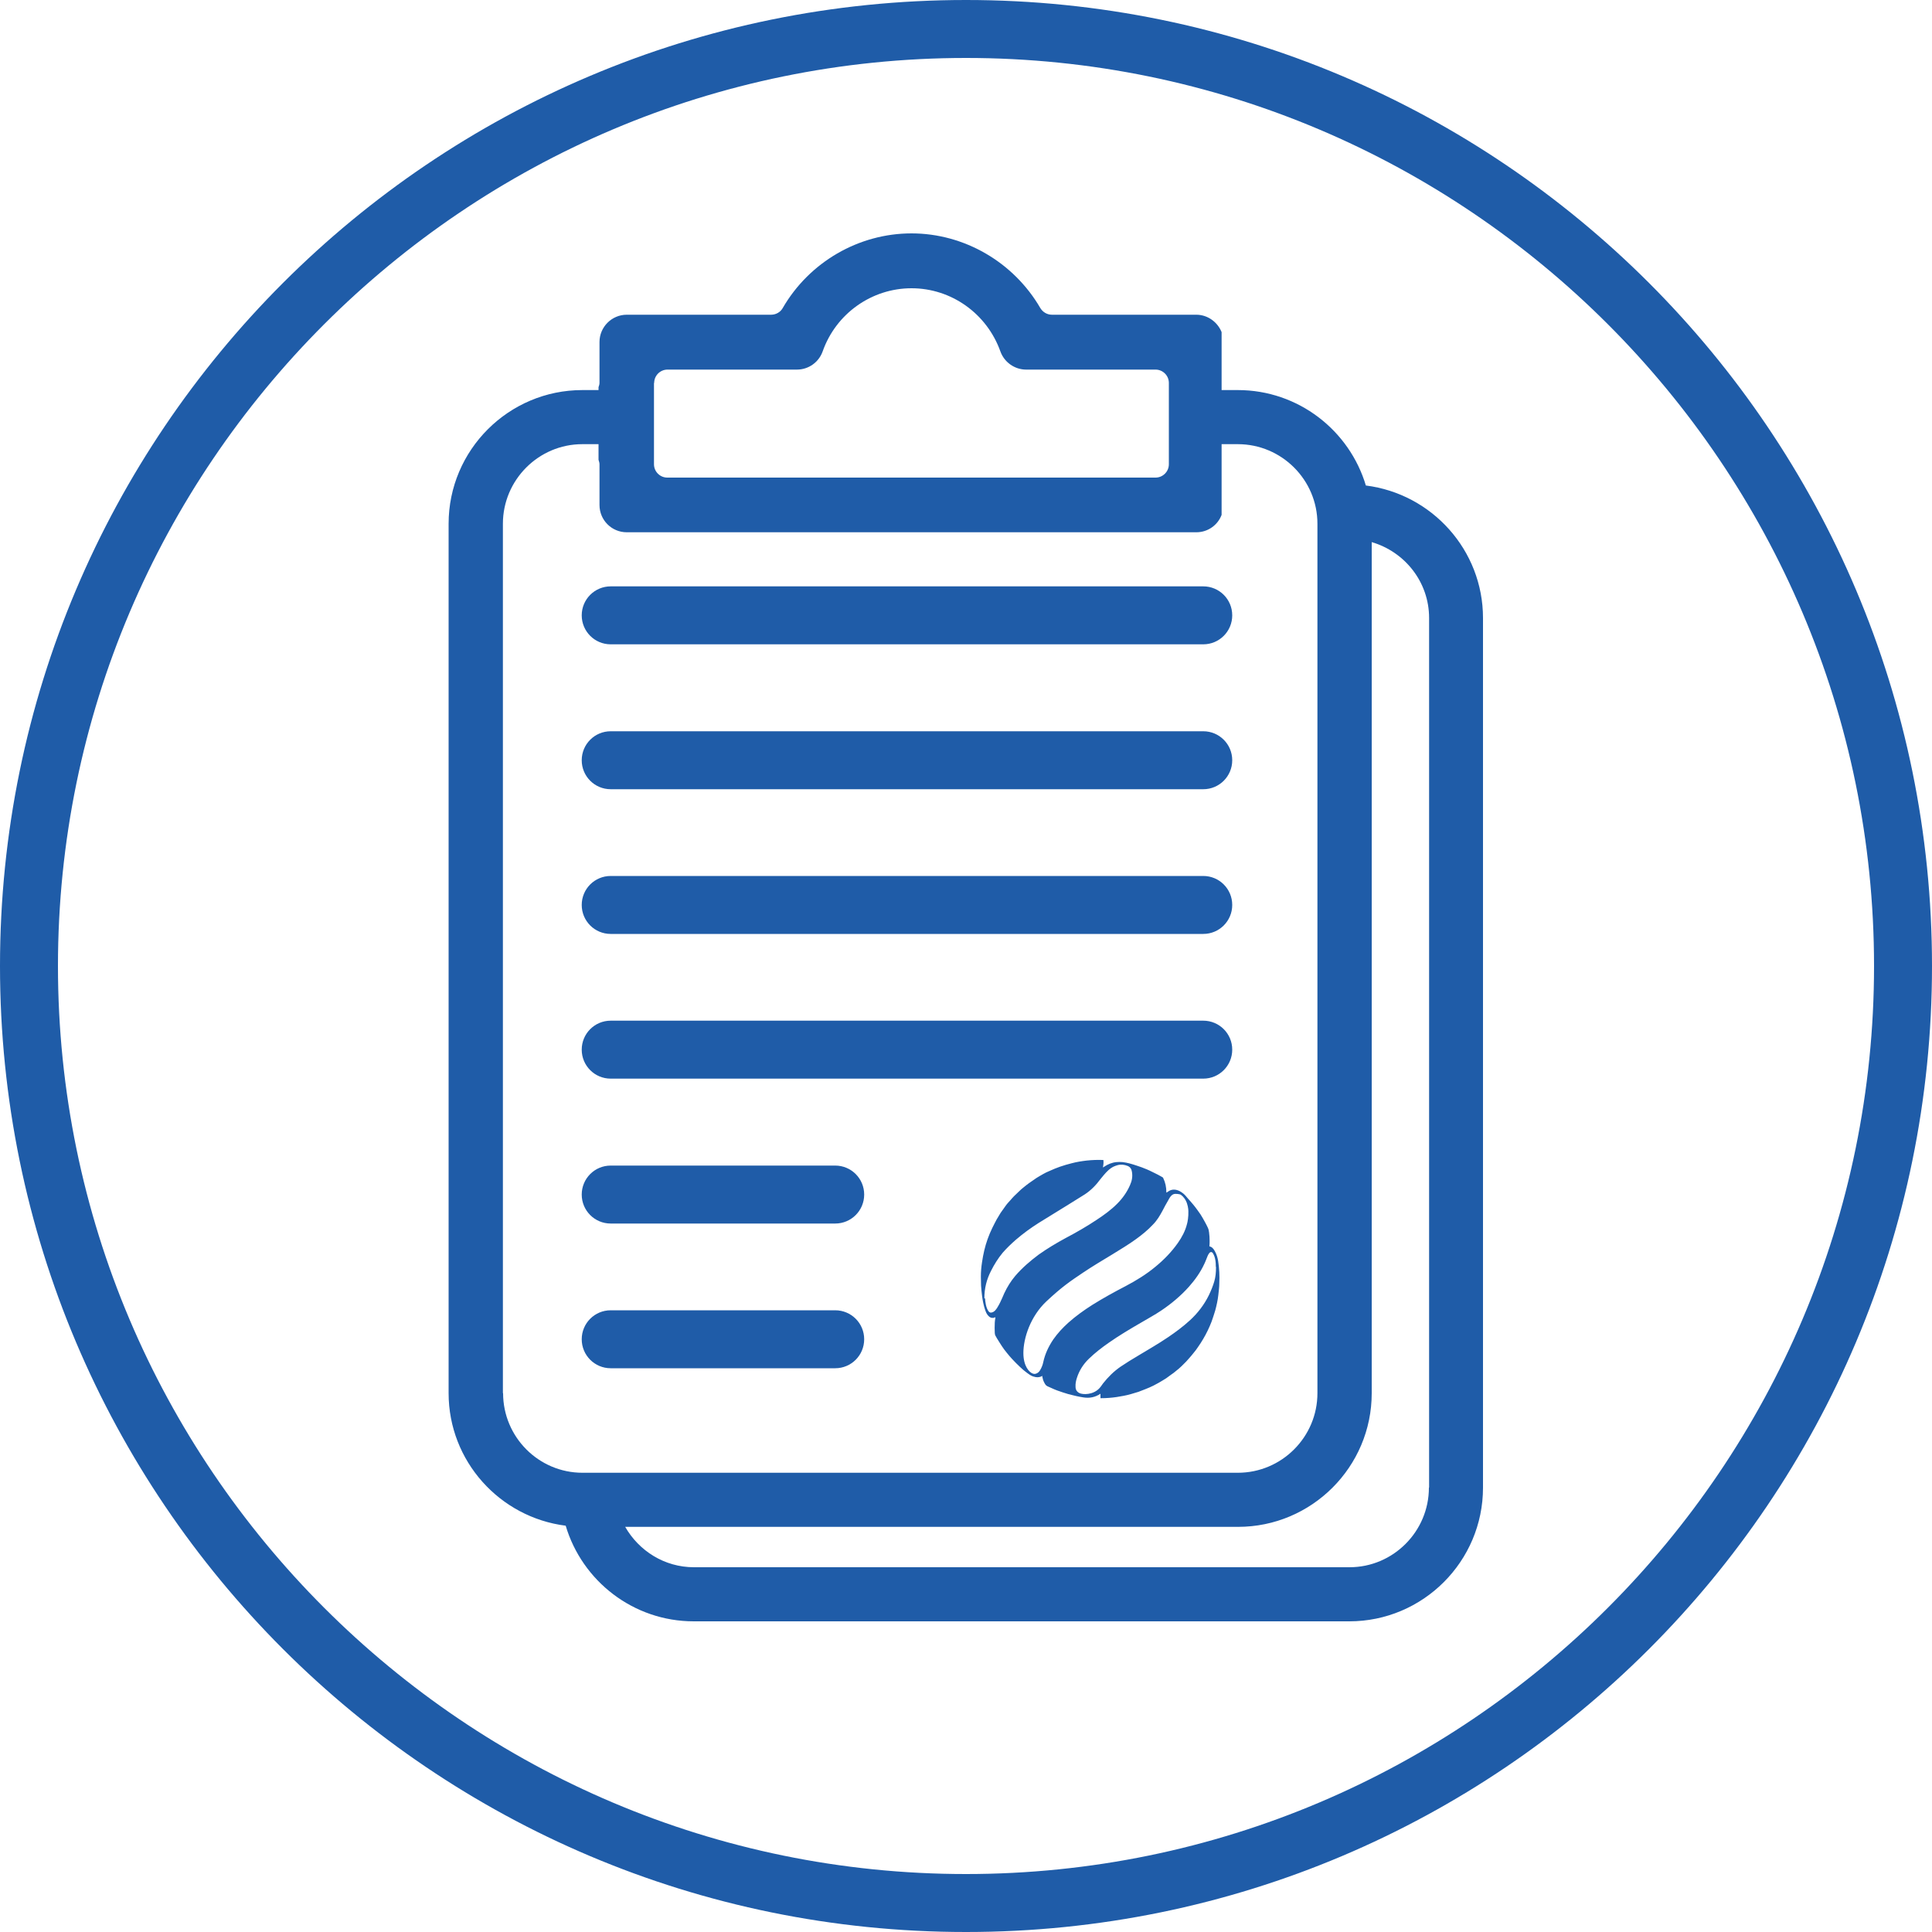<?xml version="1.0" encoding="UTF-8"?> <svg xmlns="http://www.w3.org/2000/svg" id="_лой_1" viewBox="0 0 100 100"> <defs> <style>.cls-1,.cls-2{fill:#1f5ca8;}.cls-2{fill-rule:evenodd;}</style> </defs> <path class="cls-1" d="M50,0C22.39,0,0,22.39,0,50s22.39,50,50,50,50-22.39,50-50S77.61,0,50,0Zm0,97c-25.92,0-47-21.08-47-47S24.08,3,50,3s47,21.08,47,47-21.08,47-47,47Z"></path> <g> <path class="cls-2" d="M53.96,71.21c-.16,.1-.33,.09-.5,.03-.11-.04-.21-.11-.3-.18-.1-.08-.2-.15-.29-.24-.06-.05-.12-.11-.17-.16-.07-.07-.14-.13-.2-.2-.08-.08-.16-.17-.24-.26-.1-.12-.2-.24-.29-.36-.08-.11-.15-.22-.22-.33-.05-.08-.1-.16-.15-.24-.03-.05-.06-.1-.09-.16-.01-.03-.01-.06-.02-.1-.01-.19-.01-.37,0-.56,0-.08,.02-.16,.03-.23v-.04s-.06,.02-.09,.03c-.11,.02-.2-.02-.27-.1-.09-.09-.13-.2-.17-.31-.08-.24-.13-.49-.16-.74-.02-.17-.04-.34-.05-.51,0-.16-.01-.31-.01-.47,0-.25,.02-.5,.06-.75,.06-.41,.15-.81,.29-1.2,.07-.19,.15-.39,.24-.57,.07-.15,.15-.29,.22-.43,.07-.12,.14-.23,.21-.35,.09-.13,.18-.26,.27-.38,.07-.1,.16-.19,.24-.28,.06-.07,.12-.14,.19-.21,.08-.08,.17-.16,.25-.24,.08-.08,.16-.15,.25-.22,.09-.07,.17-.14,.27-.21,.13-.09,.26-.18,.39-.27,.11-.07,.22-.13,.34-.2,.11-.06,.22-.12,.33-.16,.18-.08,.36-.16,.54-.22,.2-.07,.41-.13,.61-.18,.26-.07,.52-.11,.78-.14,.28-.03,.56-.04,.83-.03,0,0,.02,0,.03,0,.02,.13,0,.26-.02,.39,.02-.01,.04-.03,.06-.04,.19-.13,.41-.22,.64-.24,.11-.01,.22-.01,.32,0,.25,.03,.48,.1,.72,.18,.18,.06,.36,.12,.54,.2,.19,.08,.37,.18,.56,.27,.08,.04,.16,.09,.25,.14,.01,0,.02,.02,.03,.04,.11,.23,.16,.47,.16,.73v.02h0s.05-.03,.07-.04c.13-.1,.28-.14,.45-.1,.13,.03,.25,.1,.36,.19,.1,.08,.17,.18,.25,.27,.09,.1,.18,.2,.27,.31,.07,.08,.13,.17,.2,.26,.06,.08,.11,.16,.17,.24,.07,.12,.15,.24,.21,.36,.06,.1,.11,.21,.16,.31,.04,.08,.06,.16,.07,.25,.02,.15,.03,.3,.03,.45,0,.08,0,.17-.01,.26,0,0,0,.01,0,.02,.14,.03,.22,.14,.28,.25,.09,.16,.14,.33,.17,.5,.06,.39,.08,.78,.06,1.17,0,.2-.03,.4-.05,.6-.03,.27-.09,.54-.16,.8-.06,.19-.12,.39-.19,.58-.06,.16-.13,.31-.2,.46-.07,.15-.15,.29-.23,.43-.08,.14-.18,.29-.27,.42-.07,.11-.15,.21-.24,.32-.07,.09-.14,.17-.21,.25-.05,.06-.11,.12-.16,.18-.08,.08-.16,.16-.24,.24-.09,.09-.19,.17-.29,.25-.08,.07-.16,.13-.25,.19-.09,.06-.17,.13-.26,.19-.12,.08-.25,.15-.38,.23-.09,.05-.18,.1-.28,.15-.13,.06-.27,.13-.41,.18-.12,.05-.24,.09-.36,.14-.13,.04-.27,.08-.4,.12-.24,.07-.49,.11-.73,.15-.27,.04-.54,.06-.81,.06h-.03v-.23h0c-.27,.18-.56,.24-.88,.19-.26-.04-.52-.1-.78-.17-.2-.06-.39-.12-.58-.19-.17-.06-.34-.15-.51-.22-.08-.04-.12-.11-.16-.19-.05-.09-.08-.19-.1-.3,0,0,0-.01,0-.03Zm7.11-9.39s-.23-.06-.35,0c-.14,.07-.22,.25-.26,.32-.1,.17-.2,.35-.29,.53-.14,.26-.29,.51-.5,.72-.26,.28-.56,.52-.86,.74-.4,.29-.82,.54-1.24,.8-.51,.31-1.02,.61-1.51,.94-.67,.45-1.1,.74-1.9,1.49-.83,.78-1.19,1.91-1.19,2.67,0,.71,.32,.99,.45,1.05,.08,.04,.16,.05,.25,0,.07-.03,.12-.09,.16-.15,.08-.13,.14-.28,.17-.43,.09-.42,.27-.8,.51-1.16,.23-.33,.49-.61,.79-.88,.38-.34,.8-.64,1.24-.92,.56-.35,1.14-.67,1.72-.97,.55-.29,1.07-.61,1.54-1,.44-.36,.84-.77,1.17-1.24,.21-.3,.38-.62,.47-.98,.03-.1,.08-.38,.07-.66,0-.13-.04-.37-.13-.54-.09-.18-.23-.3-.3-.33Zm-10.08,5.39s0,.13,.02,.21c.02,.15,.06,.3,.14,.43,.06,.09,.13,.11,.23,.07,.17-.06,.31-.36,.38-.49,.08-.16,.15-.33,.22-.49,.15-.32,.34-.63,.57-.9,.36-.42,.77-.77,1.21-1.1,.45-.32,.92-.6,1.4-.86,.55-.29,1.09-.6,1.6-.94,.38-.25,.74-.51,1.06-.83,.28-.28,.51-.6,.67-.97,.1-.22,.14-.44,.1-.68-.02-.14-.08-.25-.22-.31-.17-.07-.35-.09-.53-.04-.17,.05-.29,.1-.46,.25-.17,.15-.37,.41-.42,.47-.23,.31-.49,.58-.81,.79-.28,.18-.57,.35-.85,.53-.51,.32-1.03,.63-1.54,.95-.41,.26-.81,.55-1.18,.87-.24,.21-.47,.43-.68,.67-.24,.29-.44,.61-.61,.95-.22,.43-.34,.89-.34,1.41Zm11.94-1.64c0-.08,0-.27-.04-.43-.03-.14-.1-.26-.12-.29-.05-.06-.12-.06-.17,0-.04,.05-.07,.1-.09,.15-.06,.14-.11,.29-.18,.43-.2,.43-.48,.82-.79,1.17-.42,.47-.91,.88-1.43,1.23-.34,.23-.7,.42-1.05,.63-.57,.33-1.13,.66-1.67,1.04-.36,.25-.71,.52-1.03,.83-.29,.28-.5,.61-.62,.99-.05,.15-.08,.3-.07,.46,0,.14,.06,.25,.19,.32,.19,.1,.72,.1,1.04-.24,.1-.11,.13-.17,.19-.25,.26-.33,.56-.63,.91-.87,.3-.2,.6-.39,.91-.57,.51-.31,1.04-.61,1.54-.95,.4-.27,.79-.56,1.15-.89,.4-.37,.73-.8,.97-1.29,.11-.23,.21-.47,.28-.71,.07-.24,.09-.47,.09-.75Z"></path> <g> <path class="cls-1" d="M70.7,25.14c-.85-2.86-3.5-4.95-6.63-4.95h-.84v-3c-.21-.52-.72-.9-1.31-.9h-7.47c-.25,0-.47-.13-.6-.34-1.38-2.38-3.94-3.87-6.67-3.87s-5.29,1.48-6.67,3.87c-.12,.21-.35,.34-.6,.34h-7.47c-.78,0-1.41,.64-1.41,1.41v2.11c0,.08-.02,.15-.05,.23v.15h-.84c-3.81,0-6.92,3.1-6.92,6.92v45c0,3.52,2.65,6.43,6.06,6.86,.85,2.86,3.5,4.95,6.63,4.95h33.93c3.81,0,6.92-3.1,6.92-6.92V31.99c0-3.52-2.65-6.43-6.06-6.86Zm-36.84-5.32c0-.38,.31-.69,.69-.69h6.7c.6,0,1.13-.38,1.33-.94,.69-1.96,2.54-3.27,4.6-3.27s3.9,1.31,4.6,3.27c.2,.56,.74,.94,1.33,.94h6.7c.38,0,.69,.31,.69,.69v4.21c0,.38-.31,.69-.69,.69h-25.27c-.38,0-.69-.31-.69-.69v-4.21Zm-7.83,52.29V27.11c0-2.27,1.85-4.12,4.11-4.12h.84v.81c.02,.07,.05,.15,.05,.23v2.11c0,.78,.63,1.41,1.41,1.41h29.48c.6,0,1.11-.37,1.31-.9v-3.66h.84c2.27,0,4.12,1.85,4.12,4.12v45c0,2.27-1.85,4.12-4.12,4.12H30.15c-2.27,0-4.11-1.85-4.11-4.12Zm47.93,4.89c0,2.27-1.85,4.12-4.11,4.12H35.92c-1.53,0-2.85-.85-3.56-2.09h31.72c3.81,0,6.92-3.1,6.92-6.92V28.06c1.71,.5,2.97,2.06,2.97,3.93v45Z"></path> <path class="cls-1" d="M31.61,40.85h30.67c.83,0,1.5-.67,1.5-1.5s-.67-1.5-1.5-1.5H31.61c-.83,0-1.5,.67-1.5,1.5s.67,1.5,1.5,1.5Z"></path> <path class="cls-1" d="M31.61,33.35h30.67c.83,0,1.5-.67,1.5-1.5s-.67-1.5-1.5-1.5H31.61c-.83,0-1.5,.67-1.5,1.5s.67,1.5,1.5,1.5Z"></path> <path class="cls-1" d="M31.61,48.34h30.67c.83,0,1.5-.67,1.5-1.5s-.67-1.5-1.5-1.5H31.61c-.83,0-1.5,.67-1.5,1.5s.67,1.5,1.5,1.5Z"></path> <path class="cls-1" d="M31.61,55.83h30.67c.83,0,1.5-.67,1.5-1.5s-.67-1.5-1.5-1.5H31.61c-.83,0-1.5,.67-1.5,1.5s.67,1.5,1.5,1.5Z"></path> <path class="cls-1" d="M31.61,63.33h11.62c.83,0,1.5-.67,1.5-1.5s-.67-1.5-1.5-1.5h-11.62c-.83,0-1.5,.67-1.5,1.5s.67,1.5,1.5,1.5Z"></path> <path class="cls-1" d="M31.61,70.82h11.62c.83,0,1.5-.67,1.5-1.5s-.67-1.5-1.5-1.5h-11.62c-.83,0-1.5,.67-1.5,1.5s.67,1.5,1.5,1.5Z"></path> </g> </g> </svg> 